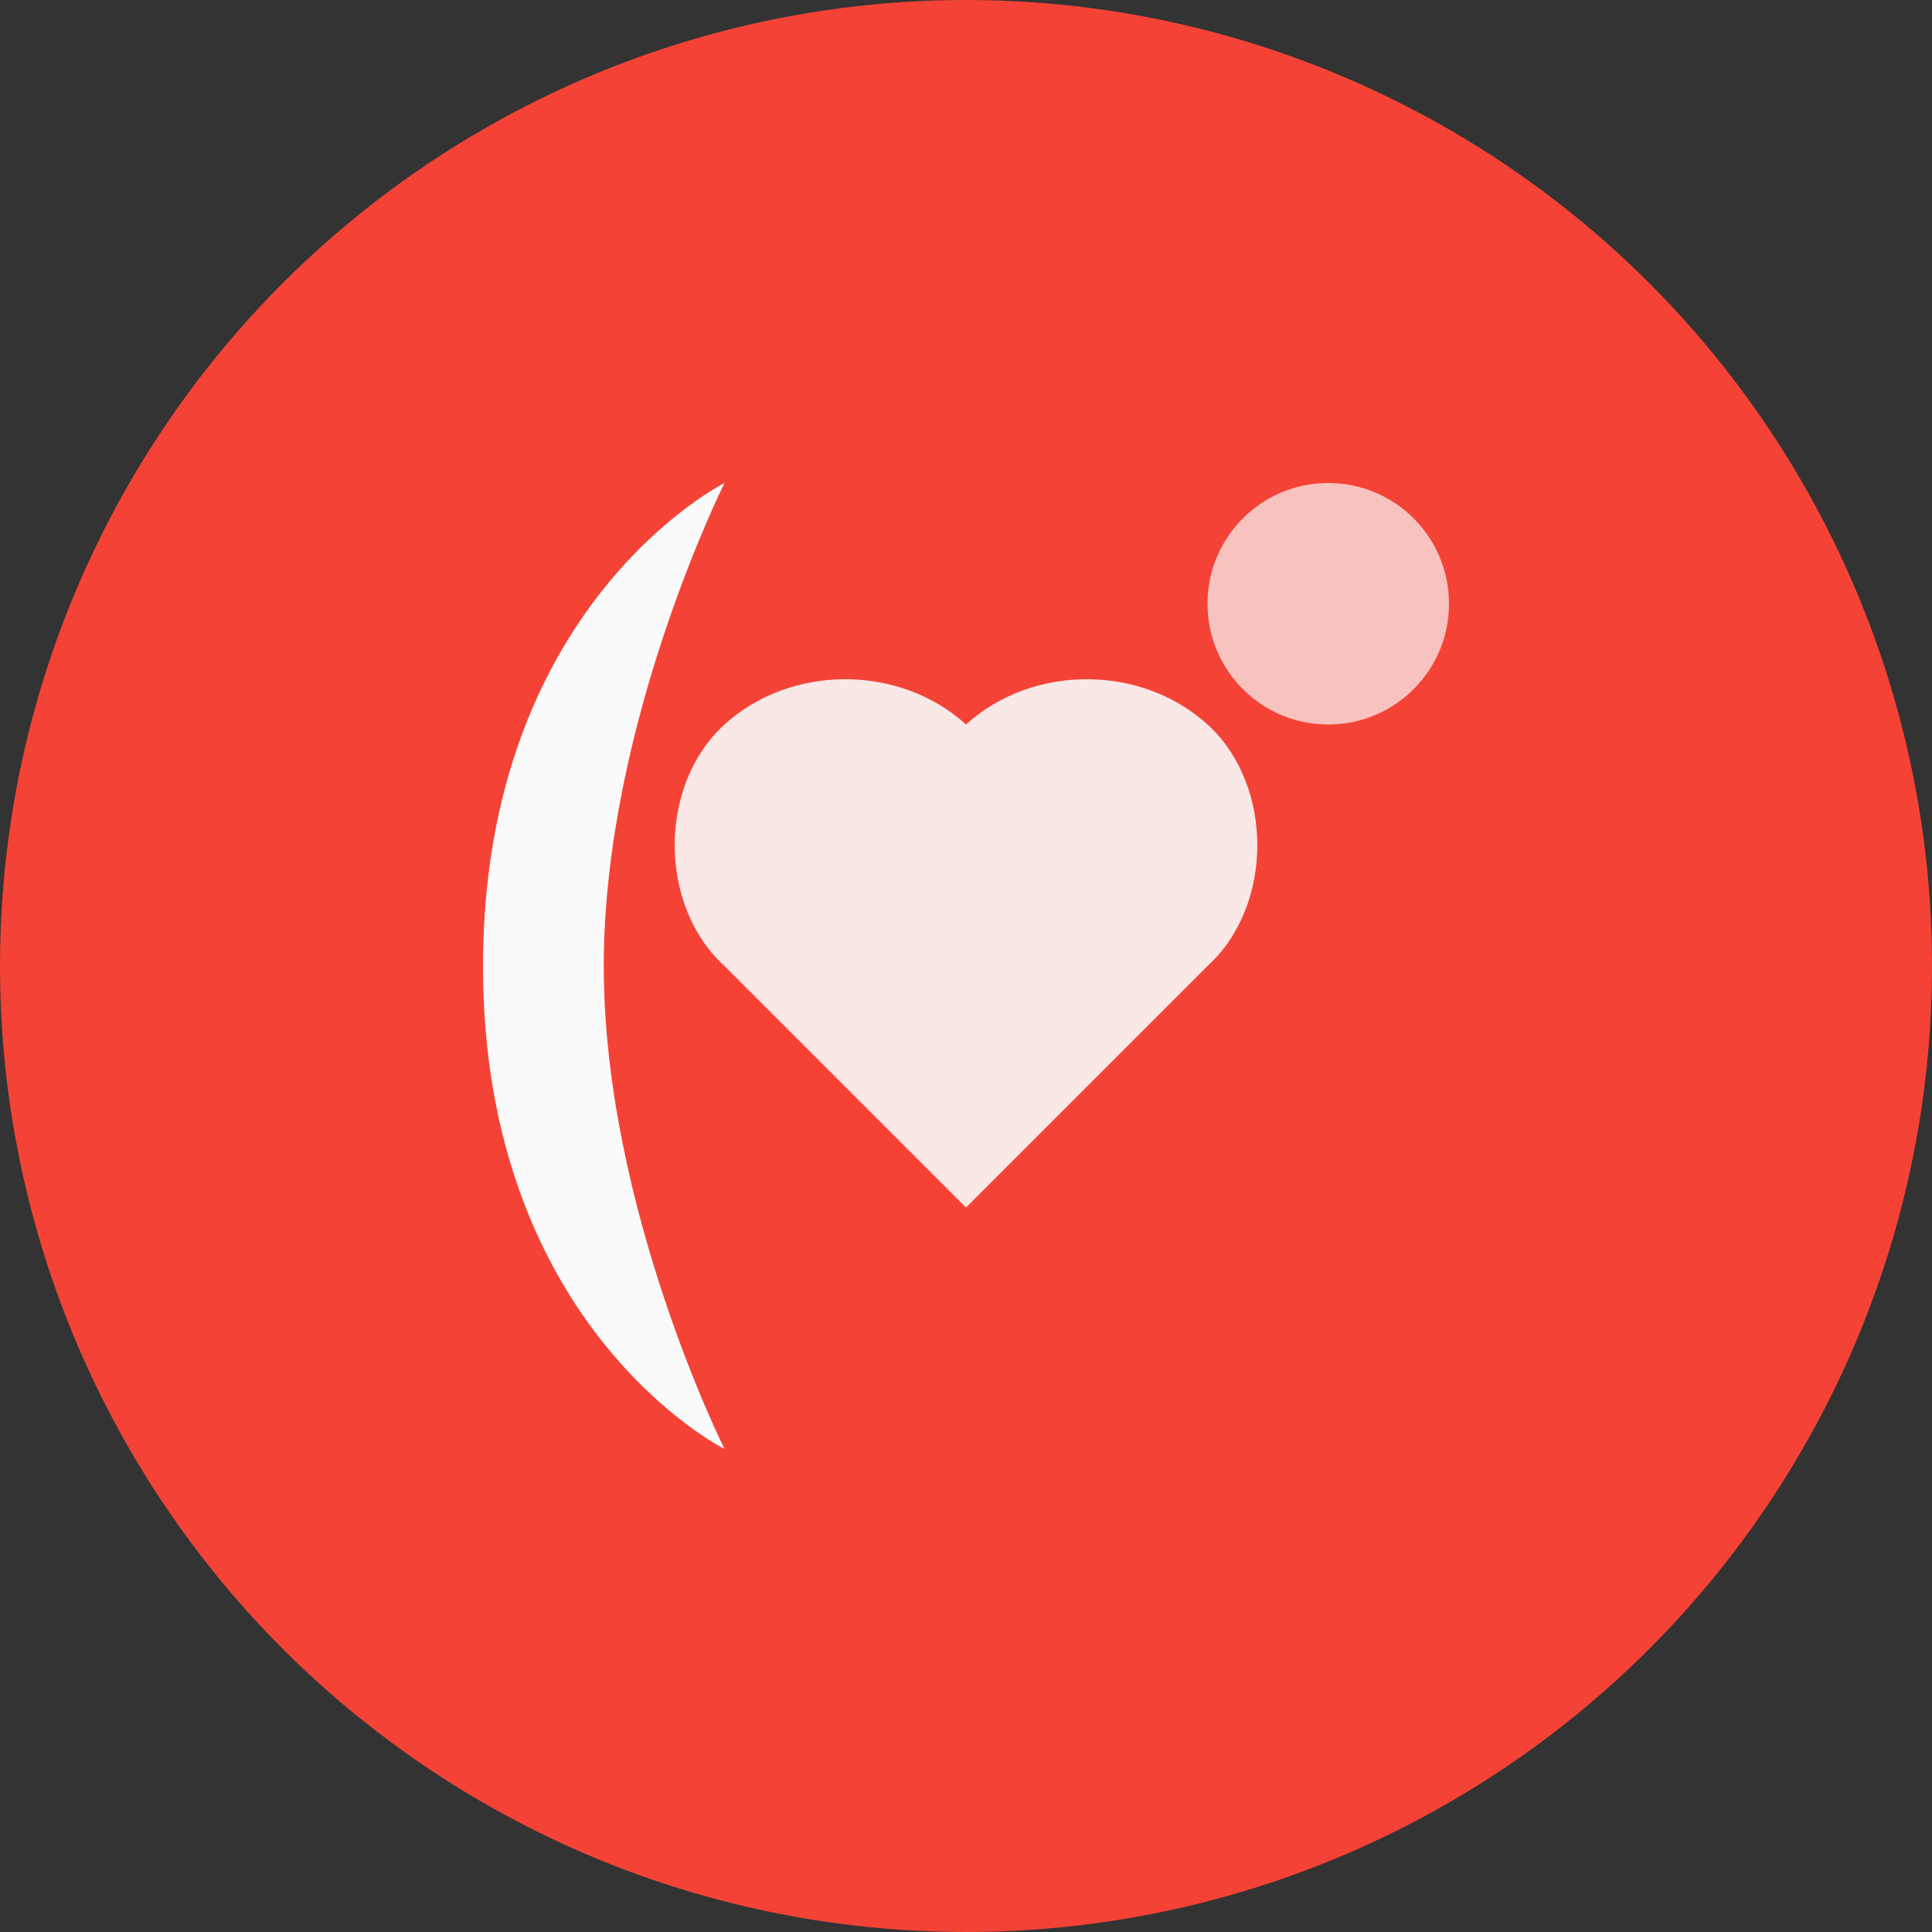 <svg width="32" height="32" viewBox="0 0 32 32" fill="none" xmlns="http://www.w3.org/2000/svg">
  <rect x="0" y="0" width="32" height="32" fill="#333333" stroke="none"/>
  <!-- Background circle -->
  <circle cx="16" cy="16" r="16" fill="#F44336"/>
  
  <!-- Leaf shape -->
  <path d="M12 8C12 8 8 10 8 16C8 22 12 24 12 24C12 24 10 20 10 16C10 12 12 8 12 8Z" fill="#FAFAFA"/>
  
  <!-- Heart shape -->
  <path d="M20 12C18.9 11 17.1 11 16 12C14.9 11 13.1 11 12 12C10.9 13 10.9 15 12 16L16 20L20 16C21.1 15 21.1 13 20 12Z" fill="#FAFAFA" opacity="0.9"/>
  
  <!-- Small accent dot -->
  <circle cx="22" cy="10" r="2" fill="#FAFAFA" opacity="0.7"/>
</svg>